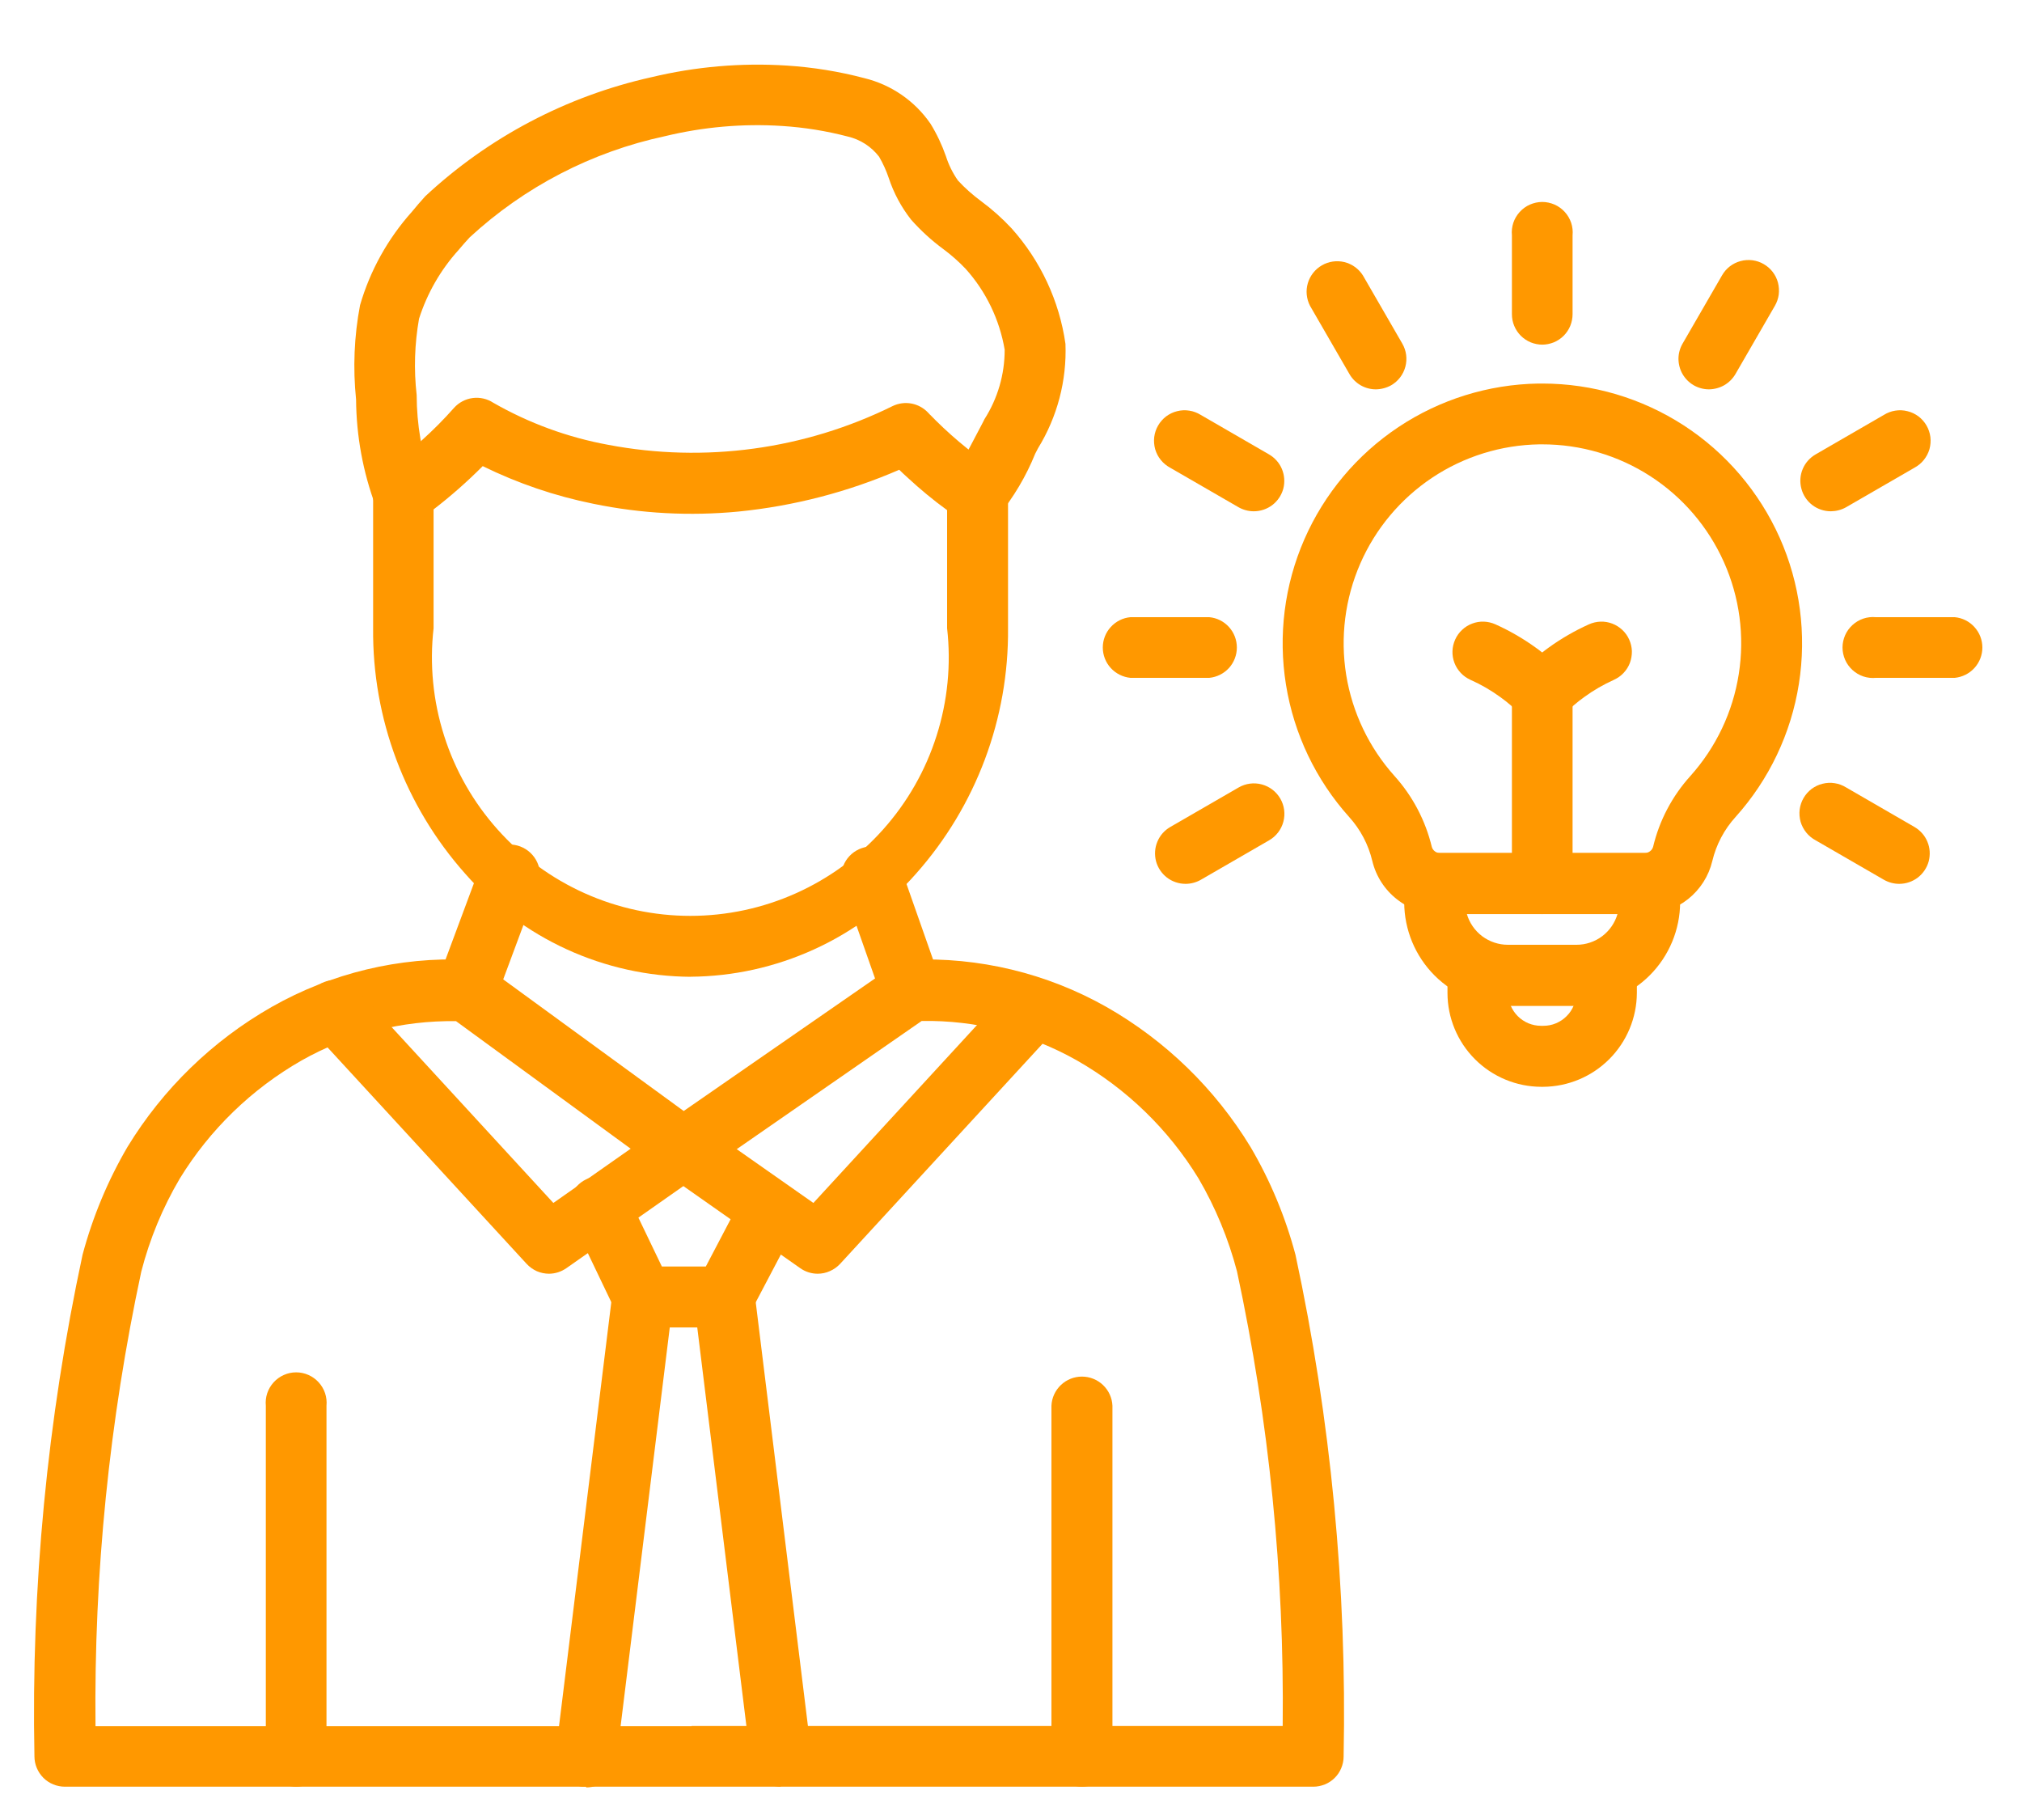 <svg xmlns="http://www.w3.org/2000/svg" width="30" height="27" viewBox="0 0 30 27" fill="none"><path d="M19.485 26.506H0.964C0.844 26.506 0.729 26.459 0.644 26.375C0.56 26.29 0.511 26.176 0.511 26.056C0.461 23.556 0.7 21.059 1.225 18.614C1.375 18.053 1.599 17.515 1.892 17.014C2.418 16.152 3.154 15.438 4.031 14.938C4.916 14.435 5.925 14.193 6.942 14.238C7.03 14.242 7.115 14.272 7.186 14.325L10.144 16.482L13.268 14.318C13.338 14.269 13.42 14.241 13.505 14.238C14.522 14.195 15.53 14.437 16.416 14.938C17.294 15.438 18.029 16.153 18.554 17.016C18.848 17.516 19.072 18.055 19.221 18.616C19.746 21.061 19.985 23.558 19.935 26.058C19.935 26.117 19.923 26.175 19.9 26.23C19.878 26.284 19.845 26.334 19.803 26.375C19.761 26.417 19.711 26.45 19.657 26.472C19.602 26.494 19.544 26.506 19.485 26.506ZM10.261 25.606H19.031C19.056 23.339 18.829 21.077 18.353 18.861C18.226 18.377 18.034 17.913 17.782 17.482C17.337 16.755 16.716 16.152 15.975 15.73C15.274 15.334 14.48 15.133 13.675 15.146L10.397 17.418C10.32 17.472 10.229 17.502 10.135 17.502C10.041 17.502 9.949 17.472 9.873 17.418L6.766 15.149C5.963 15.137 5.172 15.338 4.473 15.733C3.733 16.156 3.112 16.759 2.667 17.485C2.413 17.916 2.221 18.38 2.096 18.865C1.621 21.081 1.393 23.343 1.417 25.609H10.248H10.261" fill="#FF9800"></path><path d="M4.396 26.506C4.337 26.506 4.278 26.494 4.223 26.472C4.168 26.449 4.118 26.416 4.076 26.374C4.034 26.332 4.001 26.282 3.978 26.227C3.955 26.172 3.944 26.113 3.944 26.054V20.854C3.938 20.791 3.945 20.728 3.965 20.668C3.985 20.609 4.017 20.554 4.06 20.507C4.102 20.461 4.154 20.423 4.211 20.398C4.269 20.372 4.331 20.359 4.394 20.359C4.457 20.359 4.519 20.372 4.577 20.398C4.634 20.423 4.686 20.461 4.728 20.507C4.771 20.554 4.803 20.609 4.823 20.668C4.843 20.728 4.85 20.791 4.844 20.854V26.054C4.844 26.174 4.796 26.289 4.712 26.373C4.627 26.458 4.512 26.506 4.392 26.506" fill="#FF9800"></path><path d="M16.052 26.506C15.993 26.506 15.934 26.494 15.879 26.472C15.824 26.449 15.774 26.416 15.732 26.374C15.69 26.332 15.657 26.282 15.634 26.227C15.611 26.172 15.6 26.113 15.6 26.054V20.854C15.605 20.738 15.655 20.628 15.74 20.547C15.824 20.467 15.936 20.422 16.052 20.422C16.169 20.422 16.281 20.467 16.365 20.547C16.45 20.628 16.5 20.738 16.505 20.854V26.054C16.505 26.113 16.493 26.172 16.471 26.227C16.448 26.282 16.414 26.332 16.372 26.374C16.33 26.416 16.28 26.449 16.225 26.472C16.17 26.494 16.111 26.506 16.052 26.506Z" fill="#FF9800"></path><path d="M8.147 18.896C8.084 18.896 8.022 18.883 7.964 18.858C7.907 18.832 7.855 18.795 7.813 18.749L4.645 15.305C4.603 15.261 4.57 15.21 4.549 15.154C4.527 15.098 4.517 15.038 4.519 14.978C4.52 14.917 4.534 14.858 4.559 14.803C4.584 14.749 4.62 14.699 4.664 14.659C4.709 14.618 4.761 14.586 4.817 14.566C4.874 14.545 4.934 14.537 4.994 14.54C5.054 14.543 5.113 14.558 5.168 14.584C5.222 14.611 5.27 14.648 5.31 14.693L8.21 17.846L9.879 16.675C9.927 16.641 9.982 16.616 10.04 16.604C10.098 16.59 10.158 16.589 10.216 16.599C10.274 16.609 10.33 16.631 10.38 16.663C10.431 16.694 10.474 16.735 10.508 16.784C10.542 16.832 10.566 16.887 10.579 16.945C10.592 17.003 10.594 17.062 10.584 17.121C10.574 17.179 10.552 17.235 10.52 17.285C10.489 17.335 10.447 17.379 10.399 17.413L8.404 18.813C8.328 18.866 8.239 18.895 8.147 18.896Z" fill="#FF9800"></path><path d="M12.132 18.896C12.039 18.896 11.948 18.867 11.872 18.813L9.879 17.413C9.781 17.344 9.715 17.239 9.694 17.121C9.674 17.003 9.701 16.882 9.77 16.784C9.839 16.686 9.944 16.619 10.062 16.599C10.18 16.579 10.301 16.606 10.399 16.675L12.068 17.846L14.968 14.693C15.008 14.648 15.056 14.611 15.11 14.584C15.165 14.558 15.223 14.543 15.284 14.54C15.344 14.537 15.404 14.545 15.461 14.566C15.517 14.586 15.569 14.618 15.614 14.659C15.658 14.699 15.694 14.749 15.719 14.803C15.744 14.858 15.758 14.917 15.759 14.978C15.761 15.038 15.751 15.098 15.729 15.154C15.707 15.21 15.675 15.261 15.633 15.305L12.465 18.749C12.422 18.795 12.371 18.832 12.313 18.857C12.256 18.883 12.194 18.896 12.131 18.896" fill="#FF9800"></path><path d="M8.696 26.506C8.677 26.507 8.658 26.507 8.639 26.506C8.521 26.491 8.413 26.431 8.339 26.337C8.265 26.243 8.231 26.124 8.245 26.006L9.086 19.187C9.101 19.067 9.162 18.959 9.257 18.885C9.352 18.811 9.472 18.778 9.591 18.792C9.711 18.807 9.819 18.869 9.893 18.963C9.967 19.058 10.001 19.178 9.986 19.298L9.145 26.117C9.132 26.227 9.08 26.328 8.997 26.402C8.914 26.476 8.808 26.517 8.697 26.517" fill="#FF9800"></path><path d="M10.743 19.693H9.534C9.449 19.693 9.365 19.669 9.293 19.624C9.221 19.579 9.164 19.514 9.127 19.437L8.492 18.111C8.464 18.057 8.447 17.998 8.442 17.938C8.438 17.877 8.445 17.817 8.464 17.759C8.484 17.702 8.514 17.649 8.554 17.603C8.594 17.558 8.643 17.521 8.698 17.495C8.753 17.468 8.812 17.454 8.873 17.451C8.933 17.448 8.994 17.458 9.05 17.479C9.107 17.5 9.159 17.532 9.203 17.574C9.247 17.615 9.283 17.665 9.307 17.721L9.82 18.789H10.472L11.001 17.781C11.059 17.679 11.154 17.603 11.267 17.57C11.379 17.537 11.501 17.549 11.604 17.603C11.708 17.658 11.787 17.751 11.824 17.862C11.86 17.974 11.852 18.095 11.801 18.201L11.143 19.452C11.104 19.524 11.046 19.585 10.976 19.627C10.906 19.67 10.825 19.692 10.743 19.693Z" fill="#FF9800"></path><path d="M11.584 26.506C11.473 26.506 11.366 26.465 11.284 26.391C11.201 26.317 11.149 26.216 11.136 26.106L10.295 19.287C10.288 19.228 10.292 19.168 10.308 19.11C10.324 19.053 10.351 18.999 10.387 18.952C10.424 18.905 10.47 18.866 10.521 18.837C10.573 18.808 10.63 18.789 10.689 18.781C10.748 18.774 10.808 18.779 10.866 18.794C10.923 18.81 10.977 18.837 11.024 18.874C11.071 18.911 11.11 18.956 11.139 19.008C11.169 19.06 11.188 19.117 11.195 19.176L12.035 25.995C12.048 26.113 12.014 26.232 11.941 26.326C11.867 26.419 11.76 26.48 11.642 26.495C11.623 26.497 11.604 26.497 11.585 26.495" fill="#FF9800"></path><path d="M10.249 14.491C9.614 14.487 8.987 14.348 8.41 14.084C7.833 13.82 7.318 13.437 6.9 12.959C6.01 11.957 5.523 10.66 5.536 9.32V7.328C5.535 7.253 5.553 7.18 5.588 7.114C5.623 7.048 5.674 6.992 5.736 6.951C6.102 6.69 6.438 6.388 6.736 6.051C6.808 5.971 6.906 5.919 7.013 5.905C7.12 5.891 7.229 5.916 7.319 5.975C7.848 6.278 8.424 6.489 9.024 6.599C10.457 6.871 11.939 6.669 13.246 6.023C13.333 5.982 13.43 5.969 13.525 5.987C13.619 6.005 13.706 6.053 13.771 6.123C14.065 6.43 14.39 6.704 14.742 6.943C14.808 6.983 14.862 7.04 14.899 7.107C14.937 7.174 14.956 7.25 14.956 7.327V9.32C14.968 10.66 14.482 11.957 13.592 12.96C13.173 13.437 12.658 13.82 12.081 14.083C11.503 14.347 10.877 14.486 10.242 14.49M6.433 7.557V9.32C6.372 9.856 6.425 10.4 6.589 10.914C6.752 11.429 7.023 11.903 7.383 12.306C7.742 12.709 8.183 13.031 8.676 13.252C9.169 13.473 9.702 13.587 10.242 13.587C10.783 13.587 11.316 13.473 11.809 13.252C12.302 13.031 12.743 12.709 13.102 12.306C13.462 11.903 13.733 11.429 13.896 10.914C14.06 10.4 14.113 9.856 14.052 9.32V7.568C13.849 7.421 13.656 7.261 13.472 7.091C13.425 7.048 13.379 7.007 13.342 6.969C12.584 7.298 11.779 7.507 10.957 7.589C10.238 7.658 9.513 7.62 8.805 7.474C8.235 7.359 7.683 7.171 7.162 6.915C6.933 7.145 6.69 7.359 6.433 7.557ZM13.775 6.127C13.786 6.14 13.798 6.153 13.809 6.168C13.822 6.186 13.834 6.206 13.843 6.227C13.826 6.19 13.803 6.156 13.775 6.127Z" fill="#FF9800"></path><path d="M5.988 7.78C5.9 7.78 5.813 7.754 5.739 7.706C5.666 7.657 5.608 7.588 5.573 7.507C5.385 7.001 5.287 6.466 5.283 5.927C5.235 5.46 5.254 4.988 5.342 4.527C5.491 4.014 5.754 3.541 6.11 3.143C6.176 3.062 6.244 2.984 6.31 2.911C7.25 2.035 8.408 1.426 9.662 1.146C10.321 0.988 11 0.929 11.677 0.973C12.064 0.998 12.448 1.06 12.823 1.159C13.223 1.256 13.573 1.497 13.806 1.836C13.899 1.987 13.975 2.148 14.034 2.316C14.075 2.445 14.135 2.567 14.213 2.678C14.318 2.792 14.435 2.895 14.56 2.987C14.721 3.106 14.871 3.24 15.008 3.387C15.438 3.867 15.717 4.463 15.808 5.101C15.829 5.646 15.687 6.185 15.401 6.65C15.395 6.661 15.38 6.689 15.359 6.731C15.224 7.065 15.039 7.377 14.811 7.656C14.725 7.734 14.613 7.777 14.496 7.774C14.38 7.772 14.27 7.724 14.187 7.643C14.105 7.561 14.057 7.45 14.054 7.334C14.051 7.218 14.093 7.105 14.171 7.019C14.208 6.966 14.306 6.797 14.555 6.319C14.585 6.263 14.598 6.236 14.606 6.219C14.803 5.911 14.907 5.553 14.906 5.187C14.83 4.74 14.629 4.324 14.326 3.987C14.224 3.88 14.113 3.782 13.994 3.694C13.82 3.566 13.661 3.42 13.518 3.259C13.372 3.073 13.26 2.864 13.186 2.64C13.149 2.53 13.101 2.425 13.043 2.325C12.927 2.174 12.762 2.068 12.576 2.025C12.258 1.942 11.934 1.89 11.606 1.869C11.021 1.831 10.433 1.883 9.863 2.021C8.781 2.253 7.782 2.771 6.969 3.521C6.914 3.58 6.858 3.644 6.805 3.707C6.538 4.002 6.338 4.35 6.217 4.729C6.151 5.103 6.139 5.484 6.182 5.861C6.183 6.296 6.257 6.729 6.4 7.14C6.424 7.195 6.438 7.254 6.439 7.314C6.441 7.374 6.43 7.433 6.408 7.489C6.386 7.545 6.354 7.596 6.312 7.639C6.27 7.682 6.22 7.716 6.165 7.74C6.105 7.761 6.043 7.772 5.98 7.774" fill="#FF9800"></path><path d="M13.528 15.149C13.434 15.149 13.343 15.12 13.267 15.066C13.19 15.013 13.132 14.937 13.1 14.849L12.5 13.142C12.466 13.03 12.477 12.91 12.529 12.806C12.582 12.701 12.673 12.622 12.783 12.583C12.893 12.544 13.014 12.55 13.121 12.598C13.227 12.646 13.311 12.733 13.354 12.842L13.954 14.549C13.994 14.662 13.987 14.787 13.935 14.895C13.883 15.003 13.79 15.086 13.677 15.126C13.629 15.143 13.579 15.152 13.528 15.152" fill="#FF9800"></path><path d="M6.921 15.149C6.867 15.149 6.814 15.139 6.763 15.121C6.707 15.1 6.656 15.069 6.613 15.028C6.569 14.988 6.534 14.939 6.509 14.885C6.485 14.831 6.471 14.773 6.469 14.713C6.467 14.654 6.476 14.595 6.497 14.539L7.136 12.822C7.178 12.71 7.263 12.618 7.372 12.569C7.481 12.519 7.606 12.515 7.718 12.557C7.83 12.599 7.921 12.684 7.971 12.793C8.021 12.902 8.025 13.027 7.983 13.139L7.345 14.855C7.313 14.941 7.255 15.015 7.179 15.068C7.103 15.12 7.013 15.149 6.921 15.149Z" fill="#FF9800"></path><path d="M23.391 14.923H22.372C21.964 14.922 21.574 14.76 21.285 14.472C20.997 14.184 20.835 13.793 20.834 13.386V13.106C20.834 13.046 20.846 12.988 20.868 12.933C20.891 12.878 20.924 12.828 20.966 12.786C21.008 12.744 21.058 12.711 21.113 12.688C21.168 12.665 21.227 12.654 21.286 12.654H24.476C24.535 12.654 24.594 12.665 24.649 12.688C24.704 12.71 24.754 12.744 24.796 12.786C24.838 12.828 24.872 12.878 24.894 12.933C24.917 12.988 24.928 13.046 24.928 13.106V13.383C24.927 13.79 24.765 14.181 24.477 14.469C24.189 14.757 23.799 14.919 23.391 14.92M21.763 13.558C21.801 13.69 21.881 13.806 21.991 13.889C22.101 13.971 22.235 14.016 22.372 14.016H23.391C23.528 14.016 23.662 13.971 23.771 13.889C23.881 13.806 23.961 13.69 23.999 13.558H21.763Z" fill="#FF9800"></path><path d="M22.902 16.123H22.868C22.499 16.122 22.145 15.975 21.884 15.714C21.623 15.453 21.476 15.099 21.476 14.73V14.43C21.47 14.367 21.477 14.304 21.497 14.244C21.517 14.185 21.549 14.13 21.592 14.083C21.634 14.037 21.686 13.999 21.743 13.974C21.801 13.949 21.863 13.935 21.926 13.935C21.989 13.935 22.051 13.949 22.109 13.974C22.166 13.999 22.218 14.037 22.26 14.083C22.303 14.13 22.335 14.185 22.355 14.244C22.375 14.304 22.382 14.367 22.376 14.43V14.73C22.376 14.794 22.389 14.857 22.413 14.917C22.438 14.976 22.474 15.03 22.519 15.075C22.564 15.12 22.618 15.156 22.677 15.181C22.736 15.205 22.8 15.218 22.864 15.218H22.898C22.962 15.218 23.026 15.206 23.085 15.181C23.144 15.156 23.198 15.121 23.243 15.075C23.289 15.03 23.325 14.976 23.349 14.917C23.374 14.857 23.386 14.794 23.386 14.73V14.43C23.38 14.367 23.387 14.304 23.407 14.244C23.427 14.185 23.459 14.13 23.502 14.083C23.544 14.037 23.596 13.999 23.653 13.974C23.711 13.949 23.773 13.935 23.836 13.935C23.899 13.935 23.961 13.949 24.019 13.974C24.076 13.999 24.128 14.037 24.17 14.083C24.213 14.13 24.245 14.185 24.265 14.244C24.285 14.304 24.292 14.367 24.286 14.43V14.73C24.284 15.099 24.137 15.452 23.876 15.713C23.616 15.973 23.263 16.121 22.894 16.123" fill="#FF9800"></path><path d="M22.884 13.561C22.825 13.561 22.766 13.549 22.711 13.527C22.656 13.504 22.606 13.471 22.564 13.429C22.522 13.387 22.489 13.337 22.466 13.282C22.443 13.227 22.432 13.168 22.432 13.109V10.286C22.426 10.223 22.433 10.16 22.453 10.1C22.473 10.041 22.505 9.986 22.548 9.939C22.59 9.893 22.642 9.855 22.699 9.83C22.757 9.805 22.819 9.791 22.882 9.791C22.945 9.791 23.007 9.805 23.065 9.83C23.122 9.855 23.174 9.893 23.216 9.939C23.259 9.986 23.291 10.041 23.311 10.1C23.331 10.16 23.338 10.223 23.332 10.286V13.106C23.332 13.226 23.284 13.341 23.2 13.425C23.115 13.51 23 13.558 22.88 13.558" fill="#FF9800"></path><path d="M24.402 13.561H21.366C21.134 13.562 20.909 13.485 20.727 13.342C20.544 13.199 20.415 12.999 20.361 12.774C20.303 12.53 20.185 12.306 20.017 12.12C19.523 11.57 19.198 10.889 19.08 10.159C18.962 9.428 19.056 8.68 19.352 8.002C19.648 7.324 20.133 6.746 20.748 6.336C21.364 5.926 22.084 5.702 22.824 5.69H22.884C23.629 5.69 24.357 5.906 24.982 6.311C25.607 6.717 26.1 7.295 26.404 7.975C26.707 8.655 26.806 9.409 26.69 10.144C26.574 10.88 26.248 11.566 25.75 12.12C25.582 12.305 25.463 12.53 25.405 12.774C25.352 12.996 25.226 13.194 25.047 13.337C24.869 13.479 24.648 13.558 24.419 13.561H24.402ZM22.884 6.592H22.839C22.273 6.601 21.722 6.772 21.25 7.086C20.779 7.4 20.408 7.843 20.182 8.361C19.956 8.88 19.883 9.453 19.973 10.012C20.064 10.571 20.313 11.092 20.691 11.513C20.959 11.811 21.149 12.172 21.243 12.562C21.25 12.589 21.266 12.613 21.289 12.63C21.311 12.647 21.339 12.656 21.367 12.655H24.402C24.43 12.655 24.457 12.646 24.48 12.629C24.503 12.613 24.519 12.589 24.527 12.562C24.62 12.171 24.81 11.811 25.079 11.513C25.46 11.088 25.71 10.563 25.798 9.999C25.887 9.436 25.81 8.859 25.577 8.338C25.344 7.817 24.966 7.375 24.487 7.065C24.008 6.755 23.449 6.591 22.879 6.592" fill="#FF9800"></path><path d="M22.884 5.113C22.825 5.113 22.766 5.101 22.711 5.079C22.656 5.056 22.606 5.023 22.564 4.981C22.522 4.939 22.489 4.889 22.466 4.834C22.443 4.779 22.432 4.72 22.432 4.661V3.491C22.426 3.428 22.433 3.365 22.453 3.305C22.473 3.246 22.505 3.191 22.548 3.144C22.59 3.098 22.642 3.06 22.699 3.035C22.757 3.01 22.819 2.996 22.882 2.996C22.945 2.996 23.007 3.01 23.065 3.035C23.122 3.06 23.174 3.098 23.216 3.144C23.259 3.191 23.291 3.246 23.311 3.305C23.331 3.365 23.338 3.428 23.332 3.491V4.661C23.332 4.72 23.32 4.779 23.298 4.834C23.275 4.889 23.242 4.939 23.2 4.981C23.158 5.023 23.108 5.056 23.053 5.079C22.998 5.101 22.939 5.113 22.88 5.113" fill="#FF9800"></path><path d="M20.414 5.776C20.334 5.776 20.256 5.755 20.188 5.716C20.119 5.676 20.062 5.619 20.022 5.55L19.436 4.536C19.383 4.432 19.371 4.312 19.404 4.201C19.437 4.089 19.512 3.994 19.613 3.936C19.713 3.878 19.833 3.861 19.946 3.888C20.059 3.916 20.157 3.986 20.22 4.084L20.806 5.098C20.866 5.202 20.882 5.325 20.851 5.441C20.82 5.557 20.744 5.656 20.64 5.716C20.571 5.754 20.493 5.775 20.414 5.776Z" fill="#FF9800"></path><path d="M18.602 7.585C18.523 7.585 18.445 7.564 18.376 7.525L17.362 6.939C17.308 6.91 17.261 6.871 17.223 6.824C17.184 6.777 17.156 6.722 17.139 6.664C17.123 6.605 17.118 6.544 17.125 6.484C17.133 6.423 17.152 6.365 17.183 6.312C17.213 6.26 17.254 6.214 17.302 6.177C17.351 6.141 17.406 6.114 17.465 6.1C17.524 6.085 17.586 6.082 17.646 6.092C17.706 6.101 17.763 6.123 17.815 6.155L18.828 6.741C18.914 6.791 18.982 6.867 19.02 6.959C19.058 7.051 19.065 7.154 19.04 7.25C19.014 7.346 18.957 7.431 18.878 7.492C18.799 7.552 18.702 7.585 18.602 7.585Z" fill="#FF9800"></path><path d="M17.942 10.056H16.772C16.66 10.045 16.556 9.993 16.48 9.91C16.404 9.827 16.362 9.718 16.362 9.606C16.362 9.493 16.404 9.385 16.48 9.302C16.556 9.218 16.66 9.166 16.772 9.156H17.942C18.054 9.166 18.158 9.218 18.234 9.302C18.309 9.385 18.351 9.493 18.351 9.606C18.351 9.718 18.309 9.827 18.234 9.91C18.158 9.993 18.054 10.045 17.942 10.056Z" fill="#FF9800"></path><path d="M17.59 13.112C17.49 13.112 17.393 13.079 17.314 13.019C17.235 12.958 17.178 12.873 17.152 12.777C17.127 12.681 17.133 12.578 17.172 12.486C17.21 12.394 17.277 12.318 17.364 12.268L18.378 11.682C18.482 11.622 18.605 11.606 18.721 11.637C18.837 11.668 18.936 11.744 18.996 11.848C19.056 11.952 19.072 12.075 19.041 12.191C19.01 12.307 18.934 12.406 18.83 12.466L17.816 13.052C17.747 13.091 17.669 13.112 17.59 13.112Z" fill="#FF9800"></path><path d="M28.178 13.112C28.099 13.112 28.021 13.091 27.952 13.052L26.938 12.466C26.884 12.437 26.837 12.398 26.799 12.351C26.761 12.304 26.732 12.249 26.715 12.191C26.699 12.132 26.694 12.071 26.701 12.011C26.709 11.95 26.728 11.892 26.759 11.839C26.789 11.787 26.83 11.741 26.878 11.704C26.927 11.668 26.982 11.641 27.041 11.627C27.1 11.612 27.162 11.609 27.222 11.619C27.282 11.628 27.339 11.65 27.391 11.682L28.404 12.268C28.49 12.318 28.558 12.394 28.596 12.486C28.635 12.578 28.641 12.681 28.616 12.777C28.59 12.873 28.533 12.958 28.454 13.019C28.375 13.079 28.278 13.112 28.178 13.112Z" fill="#FF9800"></path><path d="M29.002 10.056H27.832C27.769 10.062 27.706 10.055 27.646 10.035C27.587 10.015 27.532 9.983 27.485 9.94C27.439 9.898 27.401 9.846 27.376 9.789C27.351 9.731 27.337 9.669 27.337 9.606C27.337 9.543 27.351 9.481 27.376 9.423C27.401 9.366 27.439 9.314 27.485 9.272C27.532 9.229 27.587 9.197 27.646 9.177C27.706 9.157 27.769 9.15 27.832 9.156H29.002C29.114 9.166 29.218 9.218 29.294 9.302C29.37 9.385 29.412 9.493 29.412 9.606C29.412 9.718 29.37 9.827 29.294 9.91C29.218 9.993 29.114 10.045 29.002 10.056Z" fill="#FF9800"></path><path d="M27.164 7.585C27.064 7.585 26.967 7.552 26.888 7.492C26.809 7.431 26.752 7.346 26.727 7.25C26.701 7.154 26.707 7.051 26.746 6.959C26.784 6.867 26.852 6.791 26.938 6.741L27.951 6.155C28.003 6.123 28.06 6.101 28.12 6.092C28.18 6.082 28.242 6.085 28.3 6.1C28.36 6.114 28.415 6.141 28.464 6.177C28.512 6.214 28.553 6.26 28.583 6.312C28.614 6.365 28.633 6.423 28.641 6.484C28.648 6.544 28.643 6.605 28.627 6.664C28.61 6.722 28.581 6.777 28.543 6.824C28.505 6.871 28.458 6.91 28.404 6.939L27.39 7.525C27.321 7.564 27.243 7.584 27.164 7.585Z" fill="#FF9800"></path><path d="M25.356 5.776C25.277 5.776 25.199 5.755 25.13 5.716C25.061 5.676 25.004 5.619 24.964 5.55C24.924 5.481 24.904 5.403 24.903 5.324C24.903 5.245 24.924 5.167 24.964 5.098L25.55 4.084C25.58 4.032 25.619 3.987 25.666 3.951C25.713 3.915 25.767 3.888 25.825 3.873C25.882 3.857 25.942 3.854 26.001 3.861C26.06 3.869 26.117 3.888 26.168 3.918C26.22 3.948 26.265 3.987 26.301 4.034C26.337 4.081 26.364 4.135 26.379 4.192C26.394 4.25 26.398 4.31 26.391 4.369C26.383 4.428 26.364 4.484 26.334 4.536L25.748 5.55C25.708 5.618 25.651 5.675 25.582 5.715C25.513 5.754 25.435 5.775 25.356 5.776Z" fill="#FF9800"></path><path d="M22.884 10.739C22.823 10.739 22.763 10.726 22.707 10.702C22.651 10.678 22.6 10.643 22.558 10.599C22.466 10.504 22.366 10.417 22.258 10.34C22.12 10.24 21.972 10.154 21.816 10.085C21.762 10.06 21.713 10.026 21.673 9.983C21.632 9.939 21.6 9.889 21.579 9.833C21.558 9.778 21.548 9.719 21.55 9.659C21.552 9.6 21.566 9.542 21.59 9.488C21.614 9.434 21.649 9.385 21.692 9.345C21.735 9.304 21.786 9.272 21.842 9.251C21.897 9.23 21.956 9.22 22.015 9.222C22.075 9.224 22.133 9.238 22.187 9.262C22.398 9.357 22.599 9.473 22.787 9.609C22.819 9.631 22.851 9.656 22.881 9.68C22.913 9.656 22.943 9.631 22.975 9.609C23.163 9.473 23.364 9.357 23.575 9.262C23.629 9.238 23.687 9.224 23.747 9.222C23.806 9.22 23.865 9.23 23.92 9.251C23.976 9.272 24.026 9.304 24.07 9.345C24.113 9.385 24.148 9.434 24.172 9.488C24.196 9.542 24.21 9.6 24.212 9.659C24.213 9.719 24.203 9.778 24.183 9.833C24.162 9.889 24.13 9.939 24.089 9.983C24.049 10.026 24 10.06 23.946 10.085C23.791 10.155 23.643 10.24 23.506 10.34C23.398 10.417 23.298 10.504 23.206 10.599C23.164 10.643 23.114 10.678 23.058 10.702C23.003 10.726 22.943 10.739 22.882 10.739" fill="#FF9800"></path></svg>